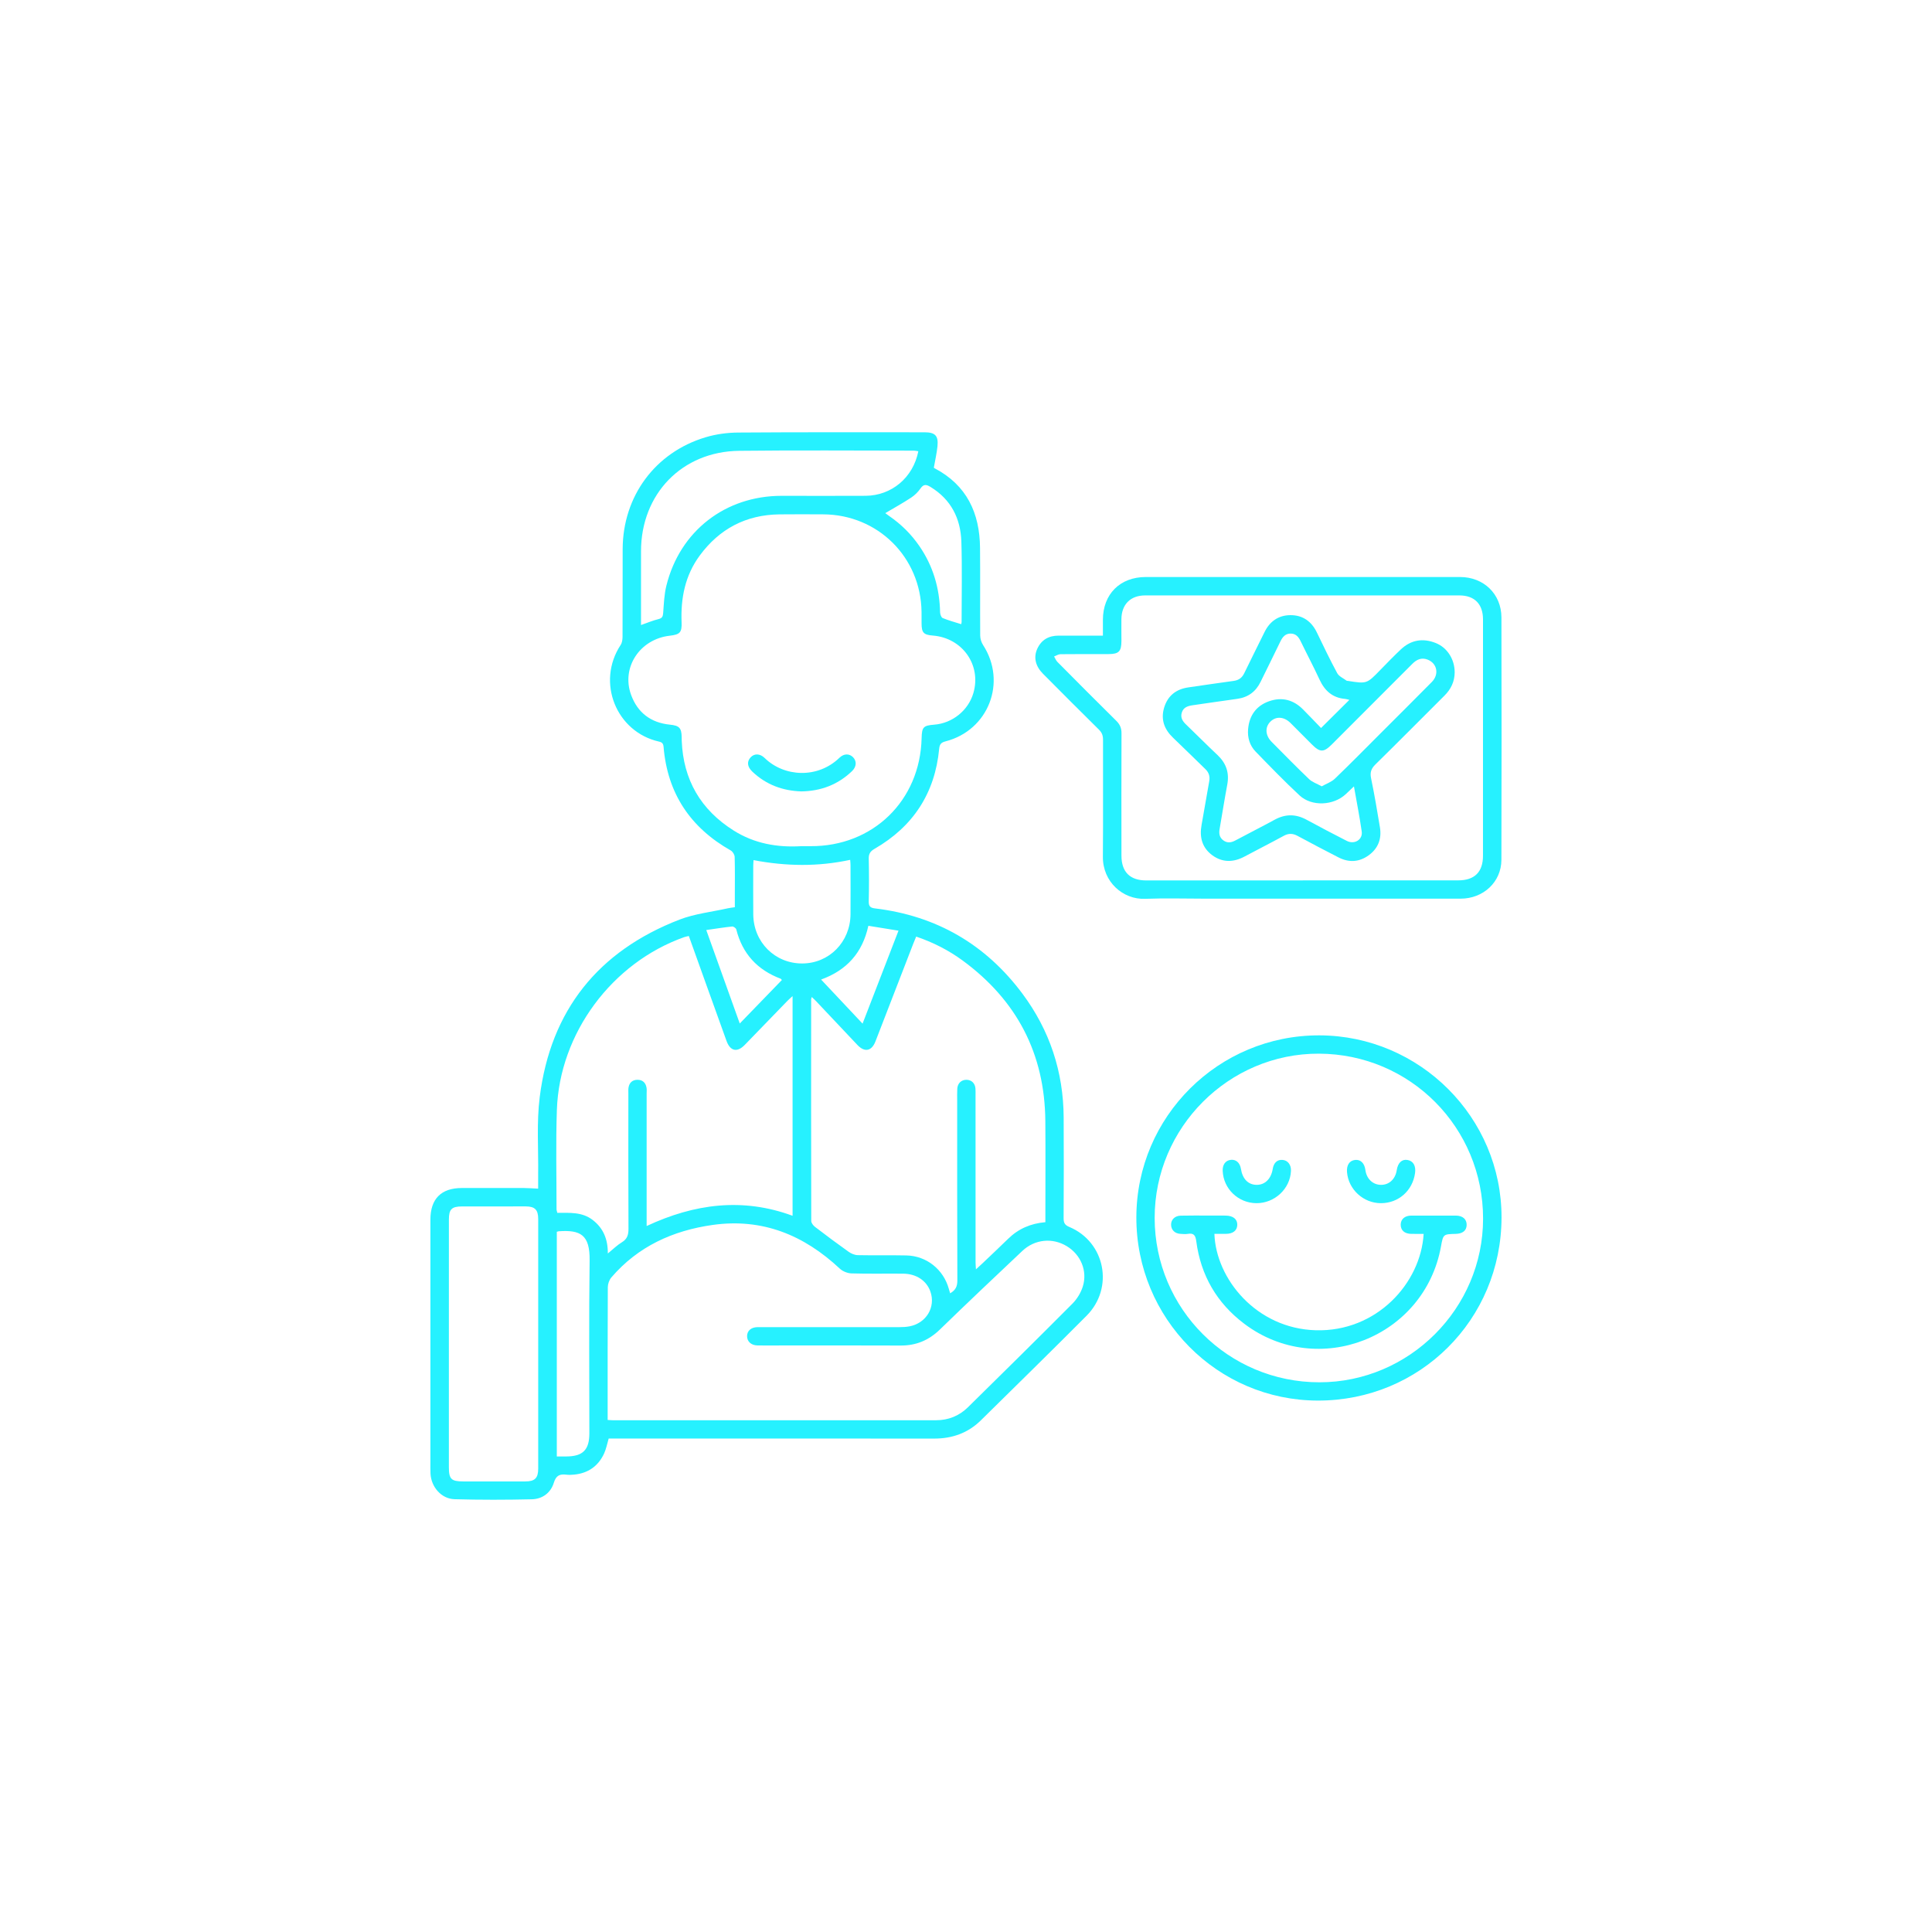 <?xml version="1.0" encoding="UTF-8"?> <!-- Generator: Adobe Illustrator 24.0.2, SVG Export Plug-In . SVG Version: 6.00 Build 0) --> <svg xmlns="http://www.w3.org/2000/svg" xmlns:xlink="http://www.w3.org/1999/xlink" version="1.1" id="Capa_1" x="0px" y="0px" viewBox="0 0 800 800" style="enable-background:new 0 0 800 800;" xml:space="preserve"> <style type="text/css"> .st0{fill:#B9DEDD;} .st1{fill:#94D1D6;} .st2{fill:#85CBD2;} .st3{fill:#00A0AD;} .st4{fill:#00929C;} .st5{fill:#02787E;} .st6{fill:#006369;} .st7{fill:#26F1FF;} .st8{fill:#FFFFFF;} .st9{fill:none;stroke:#000000;stroke-width:10;stroke-miterlimit:10;} .st10{fill:#FEFEFE;} .st11{fill:#26F0FE;} </style> <g> <path class="st7" d="M442.75,508.04c-1.97-0.82-2.34-1.83-2.33-3.71c0.07-13.87,0.1-27.74,0.02-41.61 c-0.1-18.93-5.79-36.12-17.07-51.25c-15.23-20.44-35.63-32.27-61.01-35.31c-2.01-0.24-2.67-0.87-2.63-2.92 c0.14-5.88,0.13-11.77,0-17.65c-0.05-2.02,0.62-3.08,2.4-4.11c15.96-9.21,25-23,26.76-41.39c0.18-1.93,0.81-2.64,2.64-3.11 c17.79-4.58,25.5-24.5,15.55-39.87c-0.72-1.11-1.19-2.61-1.2-3.93c-0.09-12.1,0.05-24.21-0.07-36.31 c-0.13-14.42-5.48-25.97-18.77-32.95c-0.21-0.11-0.39-0.29-0.36-0.26c0.54-3.12,1.22-5.99,1.51-8.89c0.43-4.37-0.98-5.77-5.41-5.77 c-25.72,0-51.45-0.08-77.17,0.11c-4.48,0.03-9.12,0.66-13.4,1.94c-20.95,6.26-34.32,24.47-34.38,46.35 c-0.04,12.11,0.01,24.21-0.05,36.32c-0.01,1.12-0.18,2.42-0.77,3.32c-10.22,15.51-1.8,36.11,15.92,40.05 c1.26,0.28,1.73,0.86,1.84,2.18c1.61,19.26,11.08,33.42,27.83,42.9c0.8,0.45,1.58,1.73,1.61,2.65c0.15,5.21,0.07,10.42,0.07,15.63 c0,1.73,0,3.46,0,5.21c-1.21,0.18-2.04,0.26-2.86,0.44c-6.7,1.51-13.71,2.24-20.05,4.69c-33.68,13.02-53.36,37.57-57.88,73.46 c-1.34,10.61-0.5,21.48-0.65,32.24c-0.03,1.83,0,3.67,0,5.7c-2.23-0.1-4.07-0.25-5.91-0.26c-8.57-0.02-17.15-0.01-25.72,0 c-8.55,0.01-12.99,4.5-12.99,13.11c0,33.37,0,66.75,0,100.12c0,1.68-0.04,3.37,0.04,5.04c0.28,5.53,4.49,10.44,9.96,10.59 c10.66,0.3,21.34,0.28,32.01,0.03c4.36-0.1,7.83-2.67,9.1-6.85c0.93-3.06,2.48-3.67,5.19-3.34c1.07,0.13,2.19,0.08,3.27-0.03 c5.74-0.58,9.92-3.5,12.34-8.71c0.87-1.87,1.24-3.97,1.91-6.22c0.93,0,2.01,0,3.09,0c43.88,0,87.76-0.02,131.65,0.02 c7.51,0.01,14.04-2.29,19.41-7.59c14.6-14.4,29.27-28.73,43.73-43.27C461.41,533.3,457.65,514.25,442.75,508.04z M217.53,613.43 c-8.57,0.01-17.15,0.01-25.72,0c-4.96-0.01-5.94-0.99-5.94-5.86c0-17.06,0-34.12,0-51.18c0-17.15,0-34.29,0.01-51.44 c0-4.21,1.15-5.37,5.38-5.39c8.82-0.02,17.65-0.02,26.47-0.01c3.76,0.01,5.13,1.4,5.13,5.21c0.01,34.46,0.01,68.92,0,103.38 C222.86,612.06,221.45,613.43,217.53,613.43z M379.37,387.82c6.99,2.38,13.4,5.63,19.22,9.9c22.46,16.47,34.05,38.62,34.26,66.55 c0.1,12.86,0.02,25.73,0.02,38.59c0,1,0,1.99,0,3.22c-6.03,0.51-11.16,2.71-15.4,6.86c-3.49,3.4-7.04,6.75-10.57,10.11 c-0.78,0.74-1.58,1.46-2.78,2.56c-0.07-1.25-0.16-2.02-0.16-2.79c-0.01-23.12-0.01-46.24-0.01-69.36c0-0.92,0.04-1.85-0.04-2.77 c-0.19-2.21-1.68-3.58-3.79-3.57c-2.07,0.02-3.59,1.45-3.73,3.66c-0.1,1.68-0.04,3.36-0.04,5.04c0,24.8-0.03,49.6,0.07,74.4 c0.01,2.4-0.72,4.02-2.99,5.31c-0.22-0.75-0.39-1.3-0.54-1.85c-2.22-8.02-9.21-13.64-17.54-13.83c-6.72-0.15-13.45,0.02-20.18-0.12 c-1.27-0.03-2.69-0.63-3.75-1.38c-4.72-3.35-9.36-6.81-13.95-10.33c-0.74-0.56-1.55-1.63-1.55-2.46 c-0.07-30.6-0.06-61.2-0.04-91.81c0-0.16,0.08-0.32,0.25-0.91c0.7,0.67,1.27,1.17,1.79,1.72c5.71,6.05,11.41,12.11,17.13,18.15 c2.98,3.15,5.89,2.57,7.46-1.49c5.23-13.47,10.42-26.95,15.64-40.42C378.5,389.88,378.9,388.96,379.37,387.82z M332.18,398.95 c-11.31,0.03-20.17-8.82-20.27-20.33c-0.06-6.72-0.02-13.44-0.01-20.16c0-0.73,0.08-1.47,0.13-2.29 c13.54,2.55,26.68,2.75,40.01-0.13c0.05,0.72,0.14,1.45,0.14,2.17c0.01,6.8,0.05,13.61,0,20.41 C352.08,390.06,343.33,398.93,332.18,398.95z M372.05,385.37c-5.01,12.97-9.84,25.47-14.88,38.49 c-5.88-6.25-11.44-12.16-17.17-18.25c10.65-3.86,17.13-11.1,19.57-22.26C363.72,384.02,367.71,384.67,372.05,385.37z M385.3,201.63 c8.52,5.18,12.47,13.07,12.78,22.67c0.35,11.07,0.1,22.17,0.1,33.25c0,0.31-0.11,0.61-0.16,0.91c-2.65-0.84-5.23-1.53-7.68-2.54 c-0.59-0.24-1.05-1.54-1.07-2.37c-0.2-10-2.9-19.2-8.6-27.47c-3.37-4.89-7.52-9.01-12.42-12.37c-0.66-0.45-1.3-0.95-1.68-1.23 c3.59-2.13,7.22-4.13,10.68-6.4c1.51-0.99,2.91-2.36,3.93-3.85C382.48,200.36,383.63,200.61,385.3,201.63z M306.07,186.67 c24.11-0.28,48.22-0.08,72.34-0.07c0.56,0,1.12,0.15,1.85,0.25c-2.13,10.89-11.05,18.38-21.83,18.45 c-11.59,0.07-23.19,0.01-34.78,0.01c-23.33,0-42.13,14.58-47.72,37.22c-0.9,3.63-1.04,7.47-1.32,11.23 c-0.11,1.46-0.37,2.22-1.96,2.6c-2.33,0.57-4.57,1.52-7.22,2.45c0-1.02,0-1.9,0-2.78c0-9.24,0-18.48,0-27.73 C265.43,204.55,282.38,186.95,306.07,186.67z M303.8,343.91c-13.64-8.6-20.87-21-21.51-37.17c-0.02-0.5-0.02-1.01-0.02-1.51 c-0.07-3.84-1.01-4.78-4.91-5.17c-7.86-0.8-13.33-4.93-16.03-12.31c-4.16-11.33,3.59-23.09,15.96-24.51 c4.24-0.49,5.11-1.31,4.94-5.56c-0.4-10.03,1.46-19.43,7.52-27.65c8.16-11.07,19.13-16.85,32.93-17.04 c6.05-0.08,12.1-0.03,18.15-0.01c22.66,0.08,40.47,17.73,40.76,40.38c0.02,1.6,0.01,3.19,0.01,4.79c0.02,3.83,0.84,4.72,4.65,5.02 c12.26,0.97,20.19,12.2,16.81,23.8c-2.1,7.2-8.68,12.52-16.24,13.1c-4.48,0.35-5.09,1.01-5.2,5.57 c-0.6,25.88-20.17,44.9-46.02,44.74c-1.26-0.01-2.52,0-3.78,0C321.84,350.98,312.34,349.3,303.8,343.91z M303.18,383.64 c0.54-0.06,1.56,0.68,1.7,1.22c2.53,10.08,8.75,16.78,18.39,20.41c0.13,0.05,0.22,0.23,0.49,0.53 c-5.69,5.88-11.39,11.76-17.44,18.01c-4.66-12.99-9.19-25.62-13.87-38.7C296.25,384.57,299.71,384.01,303.18,383.64z M244.15,521.92c-0.33,23.87-0.1,47.74-0.11,71.61c0,6.86-2.71,9.54-9.63,9.56c-1.24,0-2.47,0-3.85,0c0-31.19,0-62.08,0-93.04 c0.48-0.13,0.64-0.2,0.8-0.21C240.3,509.22,244.3,511.22,244.15,521.92z M245.38,505.13c-4.35-3.33-9.47-2.92-14.6-2.91 c-0.13-0.57-0.33-1.04-0.33-1.51c0.01-13.7-0.33-27.42,0.14-41.1c1.07-31.75,22.82-60.99,52.78-71.58 c0.53-0.19,1.11-0.27,1.86-0.45c2.33,6.49,4.62,12.88,6.91,19.27c2.89,8.06,5.78,16.13,8.7,24.18c1.54,4.26,4.41,4.88,7.55,1.64 c5.91-6.09,11.81-12.19,17.72-18.29c0.55-0.57,1.17-1.08,2.08-1.92c0,30.53,0,60.57,0,90.97c-20.72-7.64-40.67-4.98-60.43,4.24 c0-1.31,0-2.3,0-3.29c0-17.23,0-34.47,0-51.7c0-0.76,0.09-1.53-0.04-2.27c-0.36-2.1-1.64-3.31-3.79-3.29 c-2.02,0.02-3.3,1.14-3.66,3.14c-0.15,0.82-0.08,1.68-0.08,2.52c0,18.66-0.05,37.32,0.05,55.99c0.01,2.49-0.47,4.26-2.74,5.63 c-1.97,1.19-3.64,2.87-5.81,4.64C251.72,513.04,249.78,508.51,245.38,505.13z M448.35,532.77c-0.8,2.54-2.36,5.1-4.23,6.99 c-14.34,14.42-28.83,28.69-43.32,42.96c-3.63,3.57-8.09,5.37-13.2,5.37c-44.64,0.01-89.28,0.01-133.92,0 c-0.57,0-1.15-0.07-2.06-0.12c0-1.01,0-1.76,0-2.5c0-17.49-0.03-34.97,0.06-52.46c0.01-1.36,0.58-3.01,1.45-4.03 c11.05-12.88,25.47-19.43,41.98-21.76c20.59-2.9,37.78,4.2,52.65,18.11c1.2,1.12,3.19,1.91,4.84,1.96 c7.14,0.21,14.29,0.04,21.43,0.11c5.43,0.05,9.65,2.91,11.23,7.41c2.26,6.44-1.71,13.08-8.65,14.4c-1.39,0.26-2.84,0.33-4.26,0.33 c-19,0.01-38,0-57,0c-0.59,0-1.18-0.01-1.77,0c-2.56,0.07-4.2,1.5-4.23,3.68c-0.03,2.26,1.69,3.86,4.32,3.9 c3.03,0.05,6.05,0.01,9.08,0.01c16.73,0,33.46-0.05,50.19,0.03c6.41,0.03,11.67-2.18,16.28-6.66 c11.27-10.95,22.68-21.75,34.12-32.53c5.18-4.88,12.5-5.54,18.4-1.95C447.52,519.51,450.4,526.29,448.35,532.77z"></path> <path class="st7" d="M474.17,372.18c8.31-0.32,16.64-0.06,24.96-0.06c35.22,0,70.45,0.02,105.67,0c9.47-0.01,16.87-6.94,16.9-16.08 c0.09-33.46,0.1-66.92,0.01-100.38c-0.03-9.73-7.38-16.73-17.13-16.73c-43.38-0.01-86.76-0.01-130.14,0 c-10.66,0-17.72,7.06-17.75,17.69c-0.01,2.08,0,4.17,0,6.58c-6.38,0-12.34,0.01-18.3,0c-4.08-0.01-7.16,1.68-8.88,5.45 c-1.62,3.55-0.74,7.21,2.36,10.33c7.71,7.74,15.4,15.5,23.19,23.16c1.26,1.24,1.68,2.48,1.68,4.19 c-0.05,16.14,0.09,32.28-0.06,48.42C456.58,365.14,464.97,372.54,474.17,372.18z M464.37,354.33c-0.02-16.9-0.04-33.8,0.02-50.7 c0.01-2.09-0.63-3.64-2.13-5.12c-8.2-8.09-16.31-16.26-24.42-24.44c-0.6-0.6-0.91-1.49-1.36-2.24c0.88-0.33,1.75-0.93,2.63-0.94 c6.64-0.08,13.28-0.04,19.93-0.05c4.25-0.01,5.31-1.1,5.32-5.43c0-3.03-0.05-6.05-0.01-9.08c0.08-6.04,3.73-9.77,9.79-9.78 c43.38-0.03,86.77-0.03,130.15,0c6.3,0,9.79,3.61,9.79,9.94c0.02,32.62,0.01,65.25-0.01,97.87c0,6.76-3.52,10.18-10.28,10.18 c-21.44,0-42.88,0-64.32,0c0,0.01,0,0.02,0,0.03c-21.61,0-43.22,0-64.82,0C467.93,364.58,464.38,361.08,464.37,354.33z"></path> <path class="st7" d="M546.33,428.72c-41.76-0.11-75.7,33.62-75.79,75.31c-0.09,41.88,33.52,75.84,75.13,75.92 c42.28,0.08,75.99-33.5,76.08-75.78C621.84,462.76,587.92,428.83,546.33,428.72z M546.36,572.38c-37.74,0-68.21-30.39-68.24-68.05 c-0.03-37.45,30.71-68.18,68.04-68.03c37.75,0.15,67.97,30.54,67.95,68.34C614.09,541.83,583.54,572.37,546.36,572.38z"></path> <path class="st7" d="M352.8,319.31c1.91-1.84,2-4.17,0.41-5.78c-1.52-1.53-3.76-1.55-5.61,0.24c-9.01,8.74-22.9,7.98-30.97,0.1 c-1.97-1.92-4.3-1.9-5.8-0.28c-1.65,1.77-1.43,3.92,0.72,5.95c5.69,5.39,12.53,7.92,20.27,8.16 C339.9,327.58,346.95,324.93,352.8,319.31z"></path> <path class="st7" d="M499.12,318.47c1.46,1.41,1.96,3.01,1.6,5.02c-1.1,6.03-2.08,12.09-3.18,18.12 c-0.93,5.07,0.24,9.45,4.46,12.54c4.21,3.08,8.75,2.97,13.31,0.54c5.41-2.89,10.88-5.66,16.26-8.59c1.99-1.09,3.74-1.05,5.7,0.01 c5.62,3.03,11.27,6,16.95,8.91c4.34,2.23,8.62,2,12.59-0.91c3.89-2.85,5.36-6.82,4.59-11.52c-1.12-6.8-2.27-13.59-3.67-20.33 c-0.51-2.44,0.05-4,1.8-5.72c9.59-9.42,19.05-18.98,28.57-28.47c2.69-2.68,4.22-5.81,4.25-9.63c0.02-5.37-3.03-10.27-7.84-12.18 c-5.32-2.12-10.25-1.32-14.47,2.66c-2.93,2.77-5.74,5.67-8.55,8.56c-5.53,5.69-5.52,5.7-13.38,4.46c-0.17-0.03-0.38,0.02-0.49-0.07 c-1.33-1.01-3.16-1.76-3.89-3.1c-3-5.53-5.72-11.22-8.45-16.89c-2.23-4.62-5.87-7.18-10.94-7.16c-4.96,0.03-8.56,2.56-10.75,7.06 c-2.76,5.66-5.63,11.27-8.36,16.95c-0.93,1.95-2.29,2.93-4.42,3.22c-6.24,0.84-12.47,1.79-18.71,2.68 c-5.05,0.72-8.54,3.4-10.04,8.33c-1.5,4.93,0.03,9.04,3.69,12.53C490.24,309.76,494.64,314.15,499.12,318.47z M584.81,274.89 c1.82-1.83,3.83-2.74,6.35-1.75c3.96,1.56,4.84,6.11,1.72,9.26c-7.15,7.23-14.36,14.4-21.55,21.59 c-6.18,6.18-12.31,12.42-18.61,18.47c-1.39,1.33-3.41,2.01-5.42,3.14c-2.02-1.12-3.91-1.72-5.2-2.95 c-5.29-5.05-10.4-10.28-15.55-15.47c-2.68-2.71-2.82-6.17-0.41-8.46c2.34-2.23,5.61-1.97,8.28,0.7c2.92,2.9,5.82,5.83,8.72,8.75 c3.44,3.46,4.96,3.47,8.37,0.06C562.6,297.12,573.72,286.02,584.81,274.89z M489.34,295.12c0.69-2.34,2.64-2.83,4.71-3.12 c6.07-0.87,12.13-1.78,18.21-2.61c4.54-0.62,7.74-2.98,9.73-7.07c2.73-5.58,5.51-11.14,8.21-16.74c0.9-1.87,2.08-3.29,4.34-3.23 c2.14,0.06,3.2,1.45,4.07,3.24c2.55,5.29,5.32,10.48,7.78,15.81c2.15,4.66,5.42,7.58,10.66,8.01c0.48,0.04,0.95,0.22,1.69,0.4 c-4,3.97-7.72,7.67-11.72,11.64c-2.43-2.51-4.91-5.11-7.44-7.67c-3.98-4.03-8.77-5.28-14.08-3.41c-5.35,1.88-8.21,5.94-8.69,11.57 c-0.3,3.5,0.67,6.76,3.11,9.28c5.97,6.14,11.92,12.31,18.19,18.14c5.08,4.72,14.08,4.23,19.17-0.54c1.02-0.95,2.02-1.92,3.36-3.19 c1.14,6.51,2.35,12.58,3.22,18.68c0.48,3.36-2.99,5.5-6.15,3.9c-5.61-2.86-11.19-5.78-16.72-8.79c-4.44-2.41-8.74-2.42-13.18,0.01 c-5.38,2.94-10.86,5.68-16.26,8.58c-1.7,0.91-3.31,1.18-4.95,0c-1.66-1.18-1.92-2.84-1.59-4.71c1.06-6.12,2.02-12.26,3.17-18.37 c0.92-4.9-0.42-8.88-4.04-12.29c-4.34-4.08-8.54-8.33-12.84-12.46C489.81,298.78,488.69,297.3,489.34,295.12z"></path> <path class="st7" d="M584.4,503.35c-2.72,0.01-4.39,1.49-4.4,3.76c-0.01,2.34,1.58,3.75,4.33,3.81c1.72,0.03,3.44,0.01,5.17,0.01 c-1.19,20.42-19.48,40.63-44.68,39.9c-24.68-0.71-41.35-21.38-41.96-39.92c1.7,0,3.2-0.01,4.7,0c2.93,0.01,4.68-1.33,4.77-3.65 c0.09-2.4-1.69-3.87-4.8-3.91c-2.27-0.03-4.54-0.01-6.81-0.01c-3.95,0-7.9-0.06-11.85,0.04c-2.4,0.06-3.97,1.66-3.95,3.73 c0.02,2.16,1.54,3.68,3.87,3.8c1.01,0.05,2.04,0.19,3.02,0.01c2.52-0.44,3.22,0.61,3.54,3.05c1.85,14.1,8.5,25.58,19.83,34.14 c30.56,23.1,74.69,5.73,81.5-31.98c0.92-5.08,0.92-5.08,6.12-5.21c2.84-0.07,4.45-1.36,4.51-3.63c0.07-2.41-1.6-3.92-4.5-3.94 C596.67,503.32,590.53,503.32,584.4,503.35z"></path> <path class="st7" d="M571.8,498.21c7.27,0.01,13.12-5.14,14.14-12.45c0.42-3-0.74-5.03-3.11-5.44c-2.34-0.41-4,1.16-4.47,4.22 c-0.57,3.71-3.15,6.11-6.53,6.08c-3.38-0.03-5.96-2.48-6.45-6.14c-0.39-2.87-2-4.44-4.29-4.17c-2.32,0.27-3.55,2.14-3.32,5.05 C558.36,492.53,564.54,498.2,571.8,498.21z"></path> <path class="st7" d="M520.24,498.21c7.57,0.05,14.02-5.98,14.32-13.39c0.1-2.47-1.28-4.31-3.4-4.52c-2.21-0.23-3.75,1.15-4.15,3.71 c-0.64,4.08-3.19,6.62-6.62,6.61c-3.51-0.01-5.89-2.42-6.55-6.62c-0.4-2.52-2.05-3.99-4.2-3.73c-2.19,0.26-3.44,1.95-3.35,4.52 C506.55,492.22,512.71,498.16,520.24,498.21z"></path> </g> </svg> 